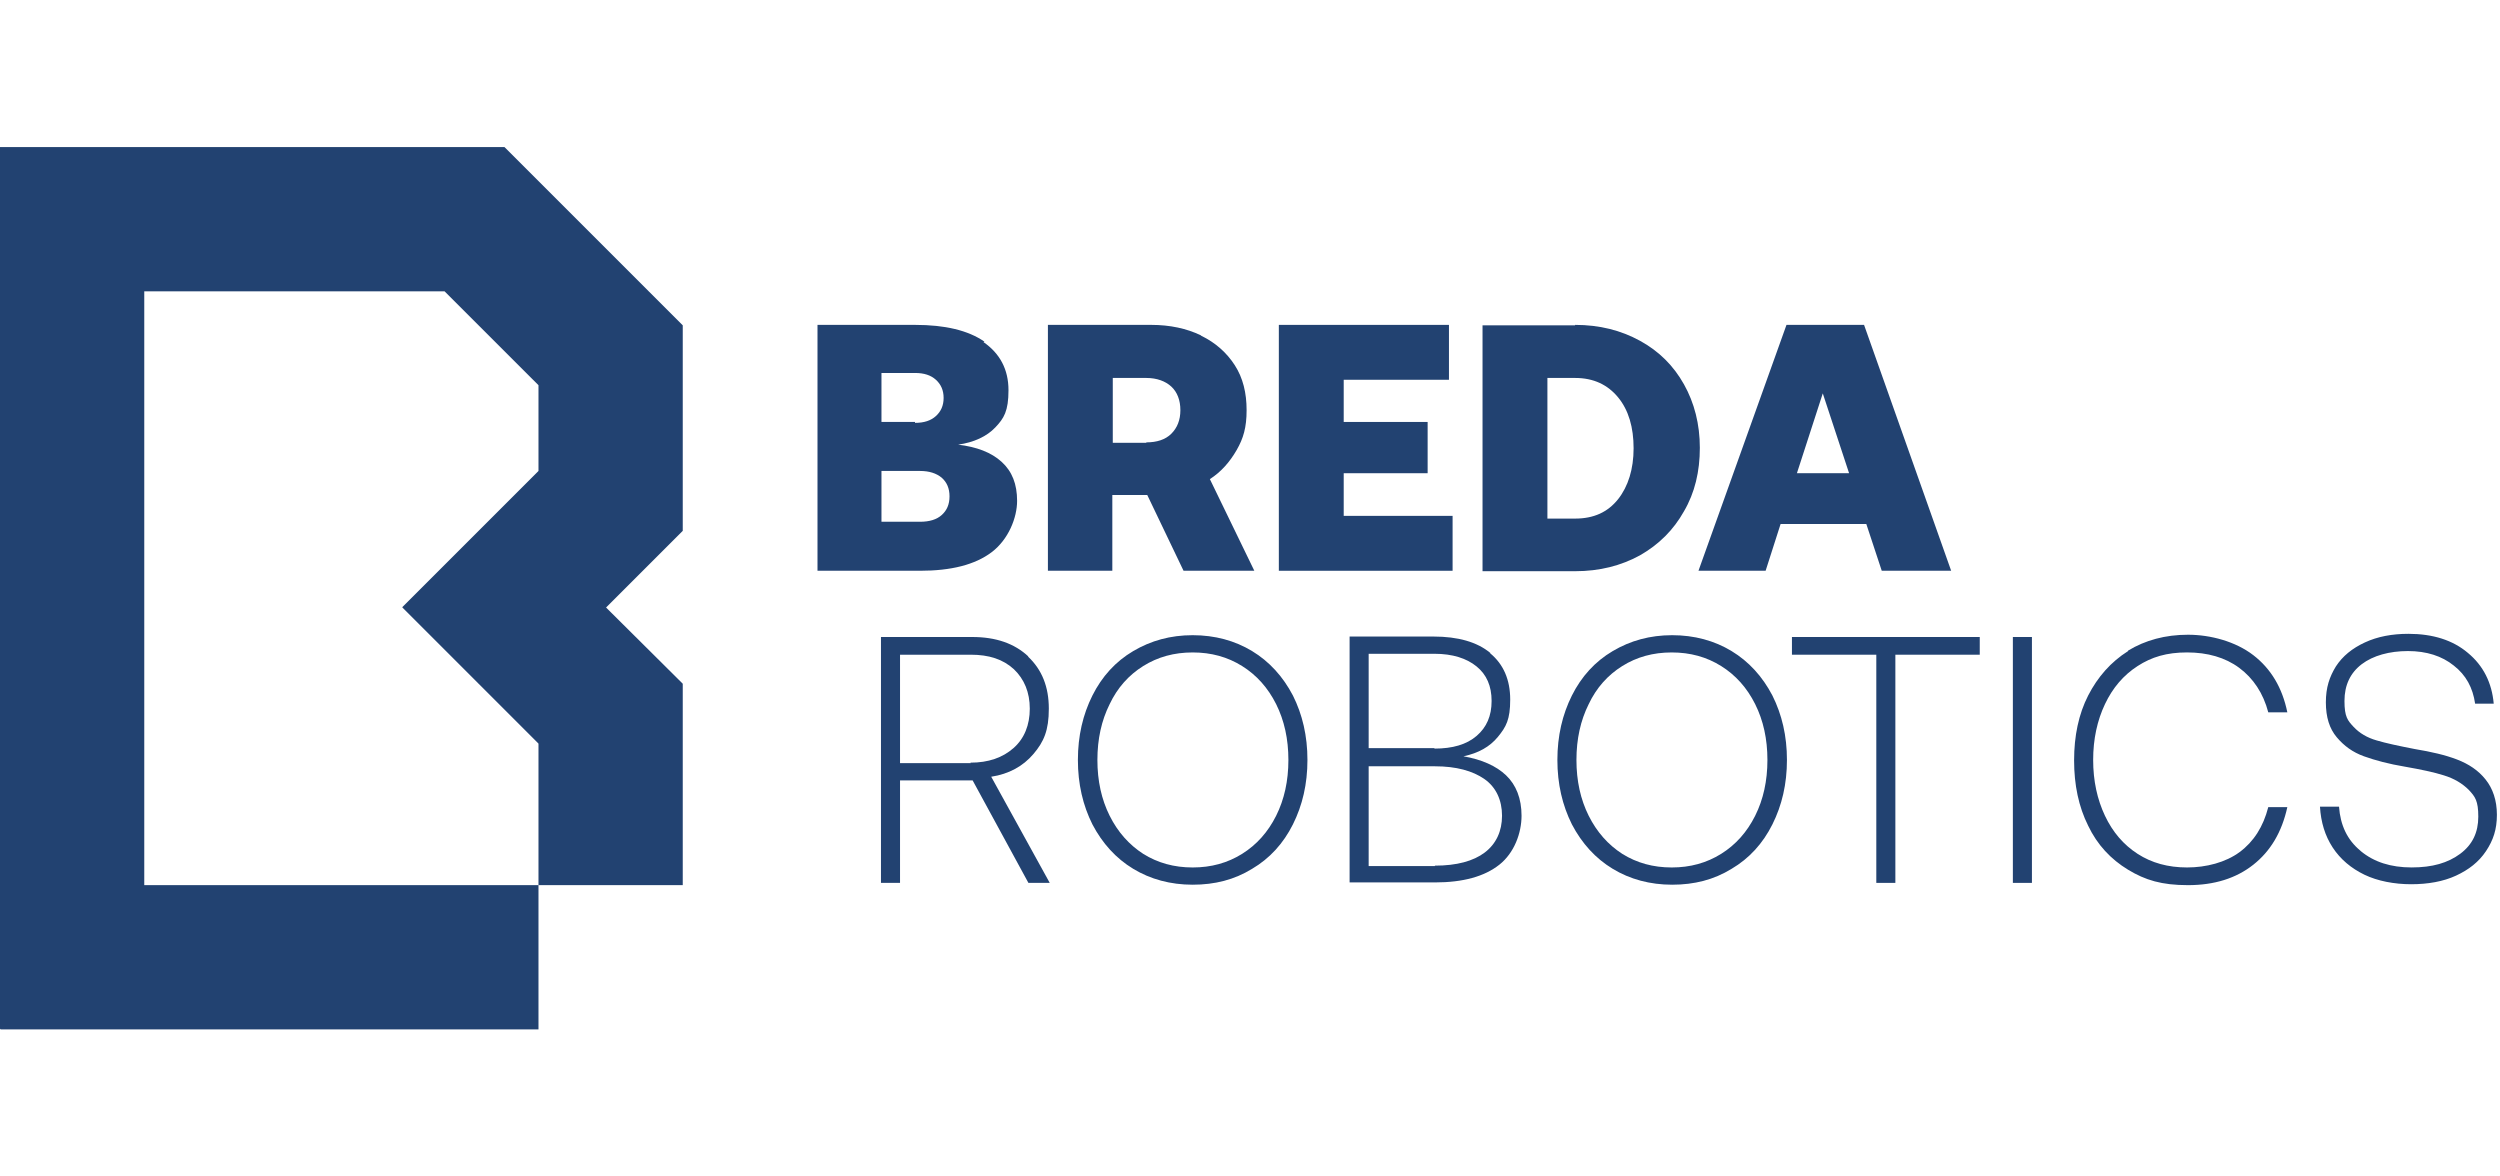 <svg width="170" height="80" viewBox="0 0 170 80" fill="none" xmlns="http://www.w3.org/2000/svg">
<g clip-path="url(#clip0_2294_2458)">
<path d="M66.88 23.264C67.991 24.035 68.577 25.115 68.577 26.534C68.577 27.953 68.269 28.447 67.682 29.064C67.096 29.68 66.233 30.081 65.153 30.236C66.418 30.39 67.405 30.76 68.114 31.408C68.824 32.056 69.163 32.92 69.163 34.061C69.163 35.202 68.577 36.683 67.436 37.547C66.294 38.411 64.659 38.812 62.562 38.812H55.59V22.092H62.222C64.258 22.092 65.832 22.462 66.942 23.233L66.88 23.264ZM62.222 28.755C62.839 28.755 63.302 28.601 63.641 28.292C63.981 27.984 64.166 27.583 64.166 27.058C64.166 26.534 63.981 26.133 63.641 25.824C63.302 25.516 62.839 25.362 62.222 25.362H59.94V28.693H62.222V28.755ZM62.562 35.48C63.209 35.48 63.703 35.326 64.042 35.017C64.382 34.709 64.567 34.308 64.567 33.752C64.567 33.197 64.382 32.796 64.042 32.488C63.672 32.179 63.178 32.025 62.562 32.025H59.94V35.48H62.562Z" fill="#224271"/>
<path d="M81.684 22.832C82.641 23.295 83.412 23.974 83.967 24.837C84.523 25.701 84.769 26.719 84.769 27.891C84.769 29.064 84.553 29.804 84.091 30.606C83.628 31.408 83.042 32.087 82.271 32.58L85.294 38.812H80.481L78.014 33.66H75.638V38.812H71.258V22.092H78.291C79.556 22.092 80.697 22.339 81.654 22.801L81.684 22.832ZM77.952 30.081C78.661 30.081 79.248 29.896 79.649 29.495C80.05 29.094 80.266 28.57 80.266 27.891C80.266 27.213 80.05 26.657 79.649 26.287C79.248 25.917 78.661 25.701 77.952 25.701H75.669V30.112H77.952V30.081Z" fill="#224271"/>
<path d="M98.529 22.092V25.824H91.372V28.693H97.079V32.179H91.372V35.079H98.776V38.812H86.961V22.092H98.529Z" fill="#224271"/>
<path d="M107.106 22.092C108.771 22.092 110.221 22.462 111.517 23.172C112.813 23.881 113.8 24.868 114.509 26.133C115.219 27.398 115.589 28.848 115.589 30.452C115.589 32.056 115.25 33.506 114.509 34.77C113.8 36.035 112.813 37.022 111.517 37.763C110.221 38.472 108.771 38.842 107.106 38.842H100.812V22.123H107.106V22.092ZM110.036 33.938C110.715 33.074 111.085 31.902 111.085 30.483C111.085 29.064 110.746 27.891 110.036 27.027C109.327 26.164 108.37 25.701 107.106 25.701H105.224V35.264H107.106C108.37 35.264 109.327 34.832 110.036 33.938Z" fill="#224271"/>
<path d="M121.45 22.092H126.756L132.679 38.812H127.959L126.91 35.634H121.08L120.062 38.812H115.496L121.481 22.092H121.45ZM125.738 32.179L123.949 26.75L122.19 32.179H125.738Z" fill="#224271"/>
<path d="M69.901 44.643C70.857 45.538 71.32 46.71 71.32 48.19C71.32 49.671 70.981 50.442 70.271 51.275C69.562 52.108 68.606 52.633 67.402 52.818L71.382 60.036H69.932L66.138 53.065H61.202V60.036H59.906V43.316H66.107C67.711 43.316 68.976 43.748 69.932 44.643H69.901ZM65.983 51.861C67.217 51.861 68.174 51.522 68.914 50.874C69.654 50.226 70.025 49.301 70.025 48.19C70.025 47.08 69.654 46.185 68.945 45.507C68.204 44.828 67.248 44.52 66.014 44.52H61.202V51.892H66.014L65.983 51.861Z" fill="#224271"/>
<path d="M85.143 59.08C83.939 59.821 82.613 60.16 81.102 60.16C79.59 60.16 78.233 59.79 77.06 59.08C75.888 58.371 74.963 57.353 74.284 56.057C73.636 54.761 73.297 53.312 73.297 51.677C73.297 50.042 73.636 48.592 74.284 47.296C74.932 46.001 75.857 44.983 77.06 44.273C78.263 43.563 79.59 43.193 81.102 43.193C82.613 43.193 83.97 43.563 85.143 44.273C86.315 44.983 87.24 46.001 87.919 47.296C88.567 48.592 88.906 50.042 88.906 51.677C88.906 53.312 88.567 54.761 87.919 56.057C87.271 57.353 86.346 58.371 85.143 59.08ZM77.739 58.062C78.726 58.679 79.837 58.988 81.102 58.988C82.366 58.988 83.477 58.679 84.464 58.062C85.451 57.445 86.222 56.581 86.778 55.471C87.333 54.361 87.611 53.096 87.611 51.677C87.611 50.258 87.333 48.993 86.778 47.882C86.222 46.772 85.451 45.908 84.464 45.291C83.477 44.674 82.366 44.366 81.102 44.366C79.837 44.366 78.726 44.674 77.739 45.291C76.752 45.908 75.981 46.772 75.456 47.882C74.901 48.993 74.623 50.258 74.623 51.677C74.623 53.096 74.901 54.361 75.456 55.471C76.011 56.581 76.783 57.445 77.739 58.062Z" fill="#224271"/>
<path d="M101.336 44.426C102.231 45.167 102.694 46.216 102.694 47.573C102.694 48.93 102.416 49.424 101.861 50.103C101.306 50.781 100.534 51.213 99.516 51.429C100.75 51.645 101.737 52.077 102.416 52.725C103.095 53.373 103.465 54.298 103.465 55.47C103.465 56.642 102.971 58 101.953 58.802C100.935 59.604 99.486 60.005 97.573 60.005H91.773V43.285H97.48C99.146 43.285 100.442 43.655 101.336 44.396V44.426ZM97.542 50.905C98.776 50.905 99.732 50.627 100.411 50.041C101.09 49.455 101.429 48.684 101.429 47.666C101.429 46.648 101.09 45.876 100.411 45.321C99.732 44.766 98.776 44.457 97.542 44.457H93.069V50.874H97.542V50.905ZM97.573 58.864C99.054 58.864 100.195 58.555 100.966 57.969C101.737 57.383 102.138 56.519 102.138 55.47C102.138 54.421 101.737 53.527 100.935 52.971C100.133 52.416 99.023 52.108 97.573 52.108H93.069V58.894H97.573V58.864Z" fill="#224271"/>
<path d="M117.748 59.08C116.545 59.821 115.219 60.16 113.707 60.16C112.195 60.16 110.838 59.79 109.666 59.08C108.494 58.371 107.568 57.353 106.889 56.057C106.242 54.761 105.902 53.312 105.902 51.677C105.902 50.042 106.242 48.592 106.889 47.296C107.537 46.001 108.463 44.983 109.666 44.273C110.869 43.563 112.195 43.193 113.707 43.193C115.219 43.193 116.576 43.563 117.748 44.273C118.92 44.983 119.846 46.001 120.524 47.296C121.172 48.592 121.512 50.042 121.512 51.677C121.512 53.312 121.172 54.761 120.524 56.057C119.877 57.353 118.951 58.371 117.748 59.08ZM110.314 58.062C111.301 58.679 112.411 58.988 113.676 58.988C114.941 58.988 116.051 58.679 117.039 58.062C118.026 57.445 118.797 56.581 119.352 55.471C119.907 54.361 120.185 53.096 120.185 51.677C120.185 50.258 119.907 48.993 119.352 47.882C118.797 46.772 118.026 45.908 117.039 45.291C116.051 44.674 114.941 44.366 113.676 44.366C112.411 44.366 111.301 44.674 110.314 45.291C109.327 45.908 108.555 46.772 108.031 47.882C107.476 48.993 107.198 50.258 107.198 51.677C107.198 53.096 107.476 54.361 108.031 55.471C108.586 56.581 109.357 57.445 110.314 58.062Z" fill="#224271"/>
<path d="M134.623 43.316V44.52H128.885V60.036H127.589V44.52H121.852V43.316H134.623Z" fill="#224271"/>
<path d="M138.171 43.316V60.036H136.875V43.316H138.171Z" fill="#224271"/>
<path d="M144.71 44.242C145.882 43.532 147.24 43.162 148.782 43.162C150.324 43.162 152.021 43.625 153.224 44.55C154.427 45.476 155.198 46.771 155.538 48.437H154.242C153.903 47.142 153.224 46.123 152.268 45.414C151.312 44.705 150.108 44.365 148.72 44.365C147.332 44.365 146.314 44.674 145.358 45.291C144.402 45.908 143.661 46.771 143.137 47.882C142.612 48.992 142.335 50.257 142.335 51.676C142.335 53.095 142.612 54.36 143.137 55.471C143.661 56.581 144.402 57.445 145.358 58.062C146.314 58.679 147.425 58.987 148.72 58.987C150.016 58.987 151.342 58.648 152.299 57.938C153.255 57.229 153.903 56.211 154.242 54.885H155.538C155.168 56.581 154.396 57.877 153.224 58.802C152.052 59.728 150.571 60.19 148.782 60.19C146.993 60.19 145.882 59.851 144.71 59.142C143.538 58.432 142.612 57.445 141.995 56.149C141.348 54.854 141.039 53.373 141.039 51.707C141.039 50.041 141.348 48.561 141.995 47.296C142.643 46.031 143.538 45.013 144.71 44.273V44.242Z" fill="#224271"/>
<path d="M160.534 57.876C161.429 58.616 162.57 58.986 163.989 58.986C165.408 58.986 166.457 58.678 167.29 58.061C168.123 57.444 168.524 56.611 168.524 55.532C168.524 54.452 168.308 54.174 167.876 53.711C167.444 53.28 166.889 52.94 166.179 52.724C165.501 52.508 164.606 52.323 163.557 52.138C162.447 51.953 161.521 51.706 160.75 51.429C159.979 51.151 159.393 50.719 158.899 50.133C158.406 49.547 158.159 48.776 158.159 47.758C158.159 46.74 158.406 46.03 158.838 45.321C159.3 44.611 159.948 44.087 160.812 43.686C161.676 43.285 162.663 43.1 163.773 43.1C165.439 43.1 166.796 43.532 167.814 44.395C168.863 45.259 169.449 46.431 169.573 47.85H168.308C168.154 46.771 167.691 45.907 166.858 45.259C166.056 44.611 165.007 44.272 163.742 44.272C162.478 44.272 161.367 44.58 160.596 45.166C159.825 45.753 159.424 46.586 159.424 47.665C159.424 48.745 159.64 48.992 160.041 49.423C160.442 49.855 160.966 50.164 161.614 50.349C162.231 50.534 163.095 50.719 164.205 50.935C165.316 51.12 166.272 51.336 167.074 51.645C167.876 51.953 168.524 52.385 169.017 53.002C169.511 53.619 169.789 54.421 169.789 55.408C169.789 56.395 169.542 57.136 169.048 57.876C168.555 58.616 167.876 59.141 167.012 59.542C166.149 59.943 165.1 60.128 163.958 60.128C162.817 60.128 161.676 59.912 160.781 59.48C159.886 59.048 159.146 58.431 158.622 57.629C158.097 56.827 157.82 55.902 157.758 54.853H159.053C159.146 56.118 159.609 57.105 160.503 57.845L160.534 57.876Z" fill="#224271"/>
<path d="M46.427 36.098V22.123L34.303 10H9.81H0V19.81V69.969H0.031V70H36.617V60.19H9.81V19.81H30.231L36.617 26.195V32.026L27.363 41.28V41.311L36.617 50.566V60.19H46.427V46.494L41.213 41.311L45.285 37.239L46.427 36.098Z" fill="#224271"/>
</g>
<defs>
<clipPath id="clip0_2294_2458">
<rect width="169.789" height="60" fill="white" transform="translate(0 10)"/>
</clipPath>
</defs>
</svg>
